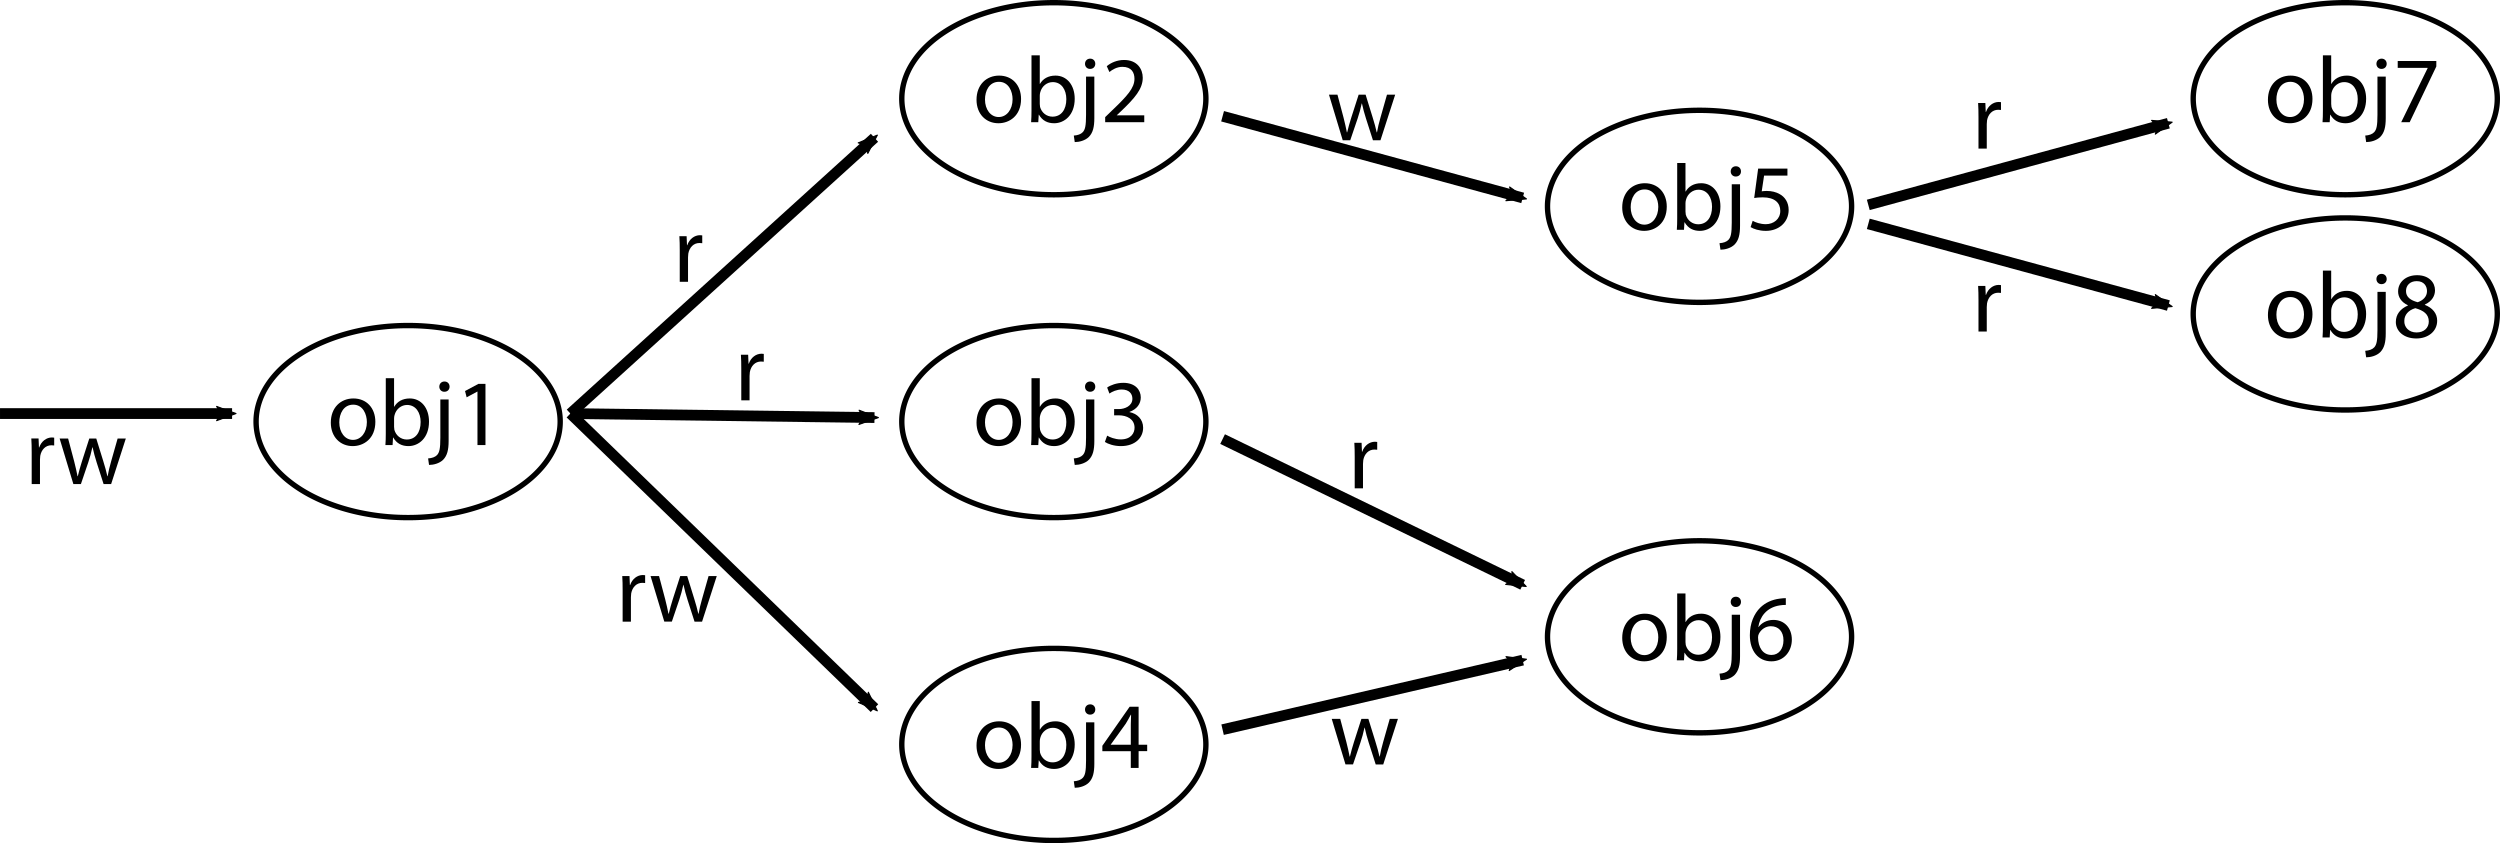 <?xml version="1.0" encoding="UTF-8" standalone="no"?>
<svg
   xmlns:dc="http://purl.org/dc/elements/1.1/"
   xmlns:cc="http://creativecommons.org/ns#"
   xmlns:rdf="http://www.w3.org/1999/02/22-rdf-syntax-ns#"
   xmlns:svg="http://www.w3.org/2000/svg"
   xmlns="http://www.w3.org/2000/svg"
   version="1.1"
   id="svg2"
   viewBox="0 0 464.604 156.693"
   height="44.222mm"
   width="131.122mm">
  <defs
     id="defs4">
    <marker
       orient="auto"
       refY="0"
       refX="0"
       id="marker5060"
       style="overflow:visible">
      <path
         id="path5062"
         style="fill:#000000;fill-opacity:1;fill-rule:evenodd;stroke:#000000;stroke-width:0.625;stroke-linejoin:round;stroke-opacity:1"
         d="M 8.719,4.034 -2.207,0.016 8.719,-4.002 c -1.745,2.372 -1.735,5.617 -6e-7,8.035 z"
         transform="scale(-0.6,-0.6)" />
    </marker>
    <marker
       style="overflow:visible"
       id="marker4928"
       refX="0"
       refY="0"
       orient="auto">
      <path
         transform="scale(-0.6,-0.6)"
         d="M 8.719,4.034 -2.207,0.016 8.719,-4.002 c -1.745,2.372 -1.735,5.617 -6e-7,8.035 z"
         style="fill:#000000;fill-opacity:1;fill-rule:evenodd;stroke:#000000;stroke-width:0.625;stroke-linejoin:round;stroke-opacity:1"
         id="path4930" />
    </marker>
    <marker
       orient="auto"
       refY="0"
       refX="0"
       id="marker6165"
       style="overflow:visible">
      <path
         id="path6167"
         style="fill:#000000;fill-opacity:1;fill-rule:evenodd;stroke:#000000;stroke-width:0.625;stroke-linejoin:round;stroke-opacity:1"
         d="M 8.719,4.034 -2.207,0.016 8.719,-4.002 c -1.745,2.372 -1.735,5.617 -6e-7,8.035 z"
         transform="scale(-0.6,-0.6)" />
    </marker>
    <marker
       style="overflow:visible"
       id="marker6009"
       refX="0"
       refY="0"
       orient="auto">
      <path
         transform="scale(-0.6,-0.6)"
         d="M 8.719,4.034 -2.207,0.016 8.719,-4.002 c -1.745,2.372 -1.735,5.617 -6e-7,8.035 z"
         style="fill:#000000;fill-opacity:1;fill-rule:evenodd;stroke:#000000;stroke-width:0.625;stroke-linejoin:round;stroke-opacity:1"
         id="path6011" />
    </marker>
    <marker
       orient="auto"
       refY="0"
       refX="0"
       id="marker5217"
       style="overflow:visible">
      <path
         id="path5219"
         style="fill:#000000;fill-opacity:1;fill-rule:evenodd;stroke:#000000;stroke-width:0.625;stroke-linejoin:round;stroke-opacity:1"
         d="M 8.719,4.034 -2.207,0.016 8.719,-4.002 c -1.745,2.372 -1.735,5.617 -6e-7,8.035 z"
         transform="scale(-0.6,-0.6)" />
    </marker>
    <marker
       orient="auto"
       refY="0"
       refX="0"
       id="marker5035"
       style="overflow:visible">
      <path
         id="path5037"
         style="fill:#000000;fill-opacity:1;fill-rule:evenodd;stroke:#000000;stroke-width:0.625;stroke-linejoin:round;stroke-opacity:1"
         d="M 8.719,4.034 -2.207,0.016 8.719,-4.002 c -1.745,2.372 -1.735,5.617 -6e-7,8.035 z"
         transform="scale(-0.6,-0.6)" />
    </marker>
    <marker
       style="overflow:visible"
       id="marker4981"
       refX="0"
       refY="0"
       orient="auto">
      <path
         transform="scale(-0.6,-0.6)"
         d="M 8.719,4.034 -2.207,0.016 8.719,-4.002 c -1.745,2.372 -1.735,5.617 -6e-7,8.035 z"
         style="fill:#000000;fill-opacity:1;fill-rule:evenodd;stroke:#000000;stroke-width:0.625;stroke-linejoin:round;stroke-opacity:1"
         id="path4983" />
    </marker>
    <marker
       orient="auto"
       refY="0"
       refX="0"
       id="marker4645"
       style="overflow:visible">
      <path
         id="path4647"
         style="fill:#000000;fill-opacity:1;fill-rule:evenodd;stroke:#000000;stroke-width:0.625;stroke-linejoin:round;stroke-opacity:1"
         d="M 8.719,4.034 -2.207,0.016 8.719,-4.002 c -1.745,2.372 -1.735,5.617 -6e-7,8.035 z"
         transform="scale(-0.6,-0.6)" />
    </marker>
    <marker
       style="overflow:visible"
       id="Arrow2Mend"
       refX="0"
       refY="0"
       orient="auto">
      <path
         transform="scale(-0.6,-0.6)"
         d="M 8.719,4.034 -2.207,0.016 8.719,-4.002 c -1.745,2.372 -1.735,5.617 -6e-7,8.035 z"
         style="fill:#000000;fill-opacity:1;fill-rule:evenodd;stroke:#000000;stroke-width:0.625;stroke-linejoin:round;stroke-opacity:1"
         id="path4238" />
    </marker>
    <marker
       style="overflow:visible"
       id="marker4553"
       refX="0"
       refY="0"
       orient="auto">
      <path
         transform="matrix(-0.8,0,0,-0.8,-10,0)"
         style="fill:#000000;fill-opacity:1;fill-rule:evenodd;stroke:#000000;stroke-width:1pt;stroke-opacity:1"
         d="M 0,0 5,-5 -12.5,0 5,5 0,0 Z"
         id="path4555" />
    </marker>
    <marker
       style="overflow:visible"
       id="marker4519"
       refX="0"
       refY="0"
       orient="auto">
      <path
         transform="matrix(-1.1,0,0,-1.1,-1.1,0)"
         d="M 8.719,4.034 -2.207,0.016 8.719,-4.002 c -1.745,2.372 -1.735,5.617 -6e-7,8.035 z"
         style="fill:#000000;fill-opacity:1;fill-rule:evenodd;stroke:#000000;stroke-width:0.625;stroke-linejoin:round;stroke-opacity:1"
         id="path4521" />
    </marker>
    <marker
       style="overflow:visible"
       id="Arrow2Lend"
       refX="0"
       refY="0"
       orient="auto">
      <path
         transform="matrix(-1.1,0,0,-1.1,-1.1,0)"
         d="M 8.719,4.034 -2.207,0.016 8.719,-4.002 c -1.745,2.372 -1.735,5.617 -6e-7,8.035 z"
         style="fill:#000000;fill-opacity:1;fill-rule:evenodd;stroke:#000000;stroke-width:0.625;stroke-linejoin:round;stroke-opacity:1"
         id="path4232" />
    </marker>
    <marker
       style="overflow:visible"
       id="Arrow1Lend"
       refX="0"
       refY="0"
       orient="auto">
      <path
         transform="matrix(-0.8,0,0,-0.8,-10,0)"
         style="fill:#000000;fill-opacity:1;fill-rule:evenodd;stroke:#000000;stroke-width:1pt;stroke-opacity:1"
         d="M 0,0 5,-5 -12.5,0 5,5 0,0 Z"
         id="path4214" />
    </marker>
  </defs>
  <g
     transform="translate(-26.026,-367.981)"
     id="layer1">
    <g
       id="g5174">
      <path
         id="path4136"
         d="m 130.13,446.328 a 28.257,17.846 0 0 1 -28.257,17.846 28.257,17.846 0 0 1 -28.257,-17.846 28.257,17.846 0 0 1 28.257,-17.846 28.257,17.846 0 0 1 28.257,17.846 z"
         style="opacity:1;fill:none;fill-opacity:1;fill-rule:nonzero;stroke:#000000;stroke-width:1;stroke-linecap:round;stroke-miterlimit:4;stroke-dasharray:none;stroke-dashoffset:0;stroke-opacity:1" />
      <g
         id="text4138"
         style="font-style:normal;font-variant:normal;font-weight:normal;font-stretch:normal;font-size:17.5px;line-height:125%;font-family:'Myriad Pro';-inkscape-font-specification:'Myriad Pro, Normal';text-align:center;letter-spacing:0px;word-spacing:0px;writing-mode:lr-tb;text-anchor:middle;fill:#000000;fill-opacity:1;stroke:none;stroke-width:1px;stroke-linecap:butt;stroke-linejoin:miter;stroke-opacity:1">
        <path
           id="path5229"
           d="m 91.58,450.886 c 2.013,0 4.2,-1.365 4.2,-4.515 0,-2.572 -1.645,-4.34 -4.077,-4.34 -2.328,0 -4.2,1.663 -4.2,4.497 0,2.678 1.785,4.357 4.06,4.357 l 0.018,0 z m 0.035,-1.155 c -1.488,0 -2.538,-1.4 -2.538,-3.255 0,-1.61 0.787,-3.29 2.59,-3.29 1.82,0 2.538,1.802 2.538,3.237 0,1.925 -1.103,3.308 -2.572,3.308 l -0.018,0 z" />
        <path
           id="path5231"
           d="m 97.72,448.506 c 0,0.752 -0.018,1.61 -0.07,2.188 l 1.33,0 0.087,-1.4 0.035,0 c 0.647,1.12 1.61,1.593 2.835,1.593 1.89,0 3.815,-1.505 3.815,-4.55 0,-2.555 -1.47,-4.305 -3.57,-4.305 -1.365,0 -2.345,0.595 -2.888,1.54 l -0.035,0 0,-5.303 -1.54,0 0,10.238 z m 1.54,-2.73 c 0,-0.245 0.035,-0.455 0.087,-0.647 0.297,-1.155 1.278,-1.89 2.328,-1.89 1.645,0 2.52,1.452 2.52,3.167 0,1.942 -0.945,3.255 -2.572,3.255 -1.103,0 -2.013,-0.735 -2.31,-1.802 -0.035,-0.175 -0.052,-0.367 -0.052,-0.56 l 0,-1.522 z" />
        <path
           id="path5233"
           d="m 105.758,454.386 c 0.823,0 1.942,-0.28 2.625,-0.963 0.752,-0.77 1.015,-1.837 1.015,-3.482 l 0,-7.718 -1.54,0 0,7.122 c 0,2.03 -0.175,2.712 -0.595,3.185 -0.367,0.403 -0.963,0.595 -1.68,0.647 l 0.175,1.208 z m 2.853,-13.598 c 0.613,0 0.963,-0.438 0.963,-0.945 0,-0.542 -0.367,-0.963 -0.945,-0.963 -0.578,0 -0.963,0.42 -0.963,0.963 0,0.507 0.367,0.945 0.927,0.945 l 0.018,0 z" />
        <path
           id="path5235"
           d="m 114.757,450.694 1.488,0 0,-11.375 -1.312,0 -2.485,1.33 0.297,1.173 1.978,-1.067 0.035,0 0,9.94 z" />
      </g>
      <path
         id="ellipse4149"
         d="m 250.13,506.328 a 28.257,17.846 0 0 1 -28.257,17.846 28.257,17.846 0 0 1 -28.257,-17.846 28.257,17.846 0 0 1 28.257,-17.846 28.257,17.846 0 0 1 28.257,17.846 z"
         style="opacity:1;fill:none;fill-opacity:1;fill-rule:nonzero;stroke:#000000;stroke-width:1;stroke-linecap:round;stroke-miterlimit:4;stroke-dasharray:none;stroke-dashoffset:0;stroke-opacity:1" />
      <g
         id="text4151"
         style="font-style:normal;font-variant:normal;font-weight:normal;font-stretch:normal;font-size:17.5px;line-height:125%;font-family:'Myriad Pro';-inkscape-font-specification:'Myriad Pro, Normal';text-align:center;letter-spacing:0px;word-spacing:0px;writing-mode:lr-tb;text-anchor:middle;fill:#000000;fill-opacity:1;stroke:none;stroke-width:1px;stroke-linecap:butt;stroke-linejoin:miter;stroke-opacity:1">
        <path
           id="path5239"
           d="m 211.58,510.886 c 2.013,0 4.2,-1.365 4.2,-4.515 0,-2.572 -1.645,-4.34 -4.077,-4.34 -2.328,0 -4.2,1.663 -4.2,4.497 0,2.678 1.785,4.357 4.06,4.357 l 0.018,0 z m 0.035,-1.155 c -1.488,0 -2.538,-1.4 -2.538,-3.255 0,-1.61 0.787,-3.29 2.59,-3.29 1.82,0 2.538,1.802 2.538,3.237 0,1.925 -1.103,3.308 -2.572,3.308 l -0.018,0 z" />
        <path
           id="path5241"
           d="m 217.72,508.506 c 0,0.752 -0.018,1.61 -0.07,2.188 l 1.33,0 0.087,-1.4 0.035,0 c 0.647,1.12 1.61,1.593 2.835,1.593 1.89,0 3.815,-1.505 3.815,-4.55 0,-2.555 -1.47,-4.305 -3.57,-4.305 -1.365,0 -2.345,0.595 -2.888,1.54 l -0.035,0 0,-5.303 -1.54,0 0,10.238 z m 1.54,-2.73 c 0,-0.245 0.035,-0.455 0.087,-0.647 0.297,-1.155 1.278,-1.89 2.328,-1.89 1.645,0 2.52,1.452 2.52,3.167 0,1.942 -0.945,3.255 -2.572,3.255 -1.103,0 -2.013,-0.735 -2.31,-1.802 -0.035,-0.175 -0.052,-0.367 -0.052,-0.56 l 0,-1.522 z" />
        <path
           id="path5243"
           d="m 225.758,514.386 c 0.823,0 1.942,-0.28 2.625,-0.963 0.752,-0.77 1.015,-1.837 1.015,-3.482 l 0,-7.718 -1.54,0 0,7.122 c 0,2.03 -0.175,2.712 -0.595,3.185 -0.367,0.403 -0.963,0.595 -1.68,0.647 l 0.175,1.208 z m 2.853,-13.598 c 0.613,0 0.963,-0.438 0.963,-0.945 0,-0.542 -0.367,-0.963 -0.945,-0.963 -0.578,0 -0.963,0.42 -0.963,0.963 0,0.507 0.367,0.945 0.927,0.945 l 0.018,0 z" />
        <path
           id="path5245"
           d="m 237.627,510.694 0,-3.115 1.593,0 0,-1.19 -1.593,0 0,-7.07 -1.663,0 -5.075,7.263 0,0.998 5.285,0 0,3.115 1.452,0 z m -5.18,-4.305 0,-0.035 2.783,-3.868 c 0.315,-0.525 0.595,-1.015 0.945,-1.68 l 0.052,0 c -0.035,0.595 -0.052,1.19 -0.052,1.785 l 0,3.797 -3.728,0 z" />
      </g>
      <path
         id="ellipse4157"
         d="m 250.13,446.328 a 28.257,17.846 0 0 1 -28.257,17.846 28.257,17.846 0 0 1 -28.257,-17.846 28.257,17.846 0 0 1 28.257,-17.846 28.257,17.846 0 0 1 28.257,17.846 z"
         style="opacity:1;fill:none;fill-opacity:1;fill-rule:nonzero;stroke:#000000;stroke-width:1;stroke-linecap:round;stroke-miterlimit:4;stroke-dasharray:none;stroke-dashoffset:0;stroke-opacity:1" />
      <g
         id="text4159"
         style="font-style:normal;font-variant:normal;font-weight:normal;font-stretch:normal;font-size:17.5px;line-height:125%;font-family:'Myriad Pro';-inkscape-font-specification:'Myriad Pro, Normal';text-align:center;letter-spacing:0px;word-spacing:0px;writing-mode:lr-tb;text-anchor:middle;fill:#000000;fill-opacity:1;stroke:none;stroke-width:1px;stroke-linecap:butt;stroke-linejoin:miter;stroke-opacity:1">
        <path
           id="path5249"
           d="m 211.58,450.886 c 2.013,0 4.2,-1.365 4.2,-4.515 0,-2.572 -1.645,-4.34 -4.077,-4.34 -2.328,0 -4.2,1.663 -4.2,4.497 0,2.678 1.785,4.357 4.06,4.357 l 0.018,0 z m 0.035,-1.155 c -1.488,0 -2.538,-1.4 -2.538,-3.255 0,-1.61 0.787,-3.29 2.59,-3.29 1.82,0 2.538,1.802 2.538,3.237 0,1.925 -1.103,3.308 -2.572,3.308 l -0.018,0 z" />
        <path
           id="path5251"
           d="m 217.72,448.506 c 0,0.752 -0.018,1.61 -0.07,2.188 l 1.33,0 0.087,-1.4 0.035,0 c 0.647,1.12 1.61,1.593 2.835,1.593 1.89,0 3.815,-1.505 3.815,-4.55 0,-2.555 -1.47,-4.305 -3.57,-4.305 -1.365,0 -2.345,0.595 -2.888,1.54 l -0.035,0 0,-5.303 -1.54,0 0,10.238 z m 1.54,-2.73 c 0,-0.245 0.035,-0.455 0.087,-0.647 0.297,-1.155 1.278,-1.89 2.328,-1.89 1.645,0 2.52,1.452 2.52,3.167 0,1.942 -0.945,3.255 -2.572,3.255 -1.103,0 -2.013,-0.735 -2.31,-1.802 -0.035,-0.175 -0.052,-0.367 -0.052,-0.56 l 0,-1.522 z" />
        <path
           id="path5253"
           d="m 225.758,454.386 c 0.823,0 1.942,-0.28 2.625,-0.963 0.752,-0.77 1.015,-1.837 1.015,-3.482 l 0,-7.718 -1.54,0 0,7.122 c 0,2.03 -0.175,2.712 -0.595,3.185 -0.367,0.403 -0.963,0.595 -1.68,0.647 l 0.175,1.208 z m 2.853,-13.598 c 0.613,0 0.963,-0.438 0.963,-0.945 0,-0.542 -0.367,-0.963 -0.945,-0.963 -0.578,0 -0.963,0.42 -0.963,0.963 0,0.507 0.367,0.945 0.927,0.945 l 0.018,0 z" />
        <path
           id="path5255"
           d="m 231.362,450.116 c 0.56,0.367 1.68,0.77 2.958,0.77 2.712,0 4.147,-1.593 4.147,-3.413 0,-1.593 -1.137,-2.643 -2.538,-2.905 l 0,-0.035 c 1.383,-0.507 2.1,-1.505 2.1,-2.695 0,-1.383 -1.015,-2.712 -3.255,-2.712 -1.225,0 -2.38,0.438 -2.993,0.875 l 0.42,1.12 c 0.49,-0.35 1.365,-0.752 2.275,-0.752 1.417,0 1.995,0.805 1.995,1.715 0,1.347 -1.417,1.925 -2.538,1.925 l -0.858,0 0,1.155 0.858,0 c 1.488,0 2.922,0.682 2.94,2.275 0.018,0.963 -0.613,2.205 -2.572,2.205 -1.085,0 -2.083,-0.438 -2.52,-0.7 l -0.42,1.173 z" />
      </g>
      <path
         id="ellipse4165"
         d="m 250.13,386.328 a 28.257,17.846 0 0 1 -28.257,17.846 28.257,17.846 0 0 1 -28.257,-17.846 28.257,17.846 0 0 1 28.257,-17.846 28.257,17.846 0 0 1 28.257,17.846 z"
         style="opacity:1;fill:none;fill-opacity:1;fill-rule:nonzero;stroke:#000000;stroke-width:1;stroke-linecap:round;stroke-miterlimit:4;stroke-dasharray:none;stroke-dashoffset:0;stroke-opacity:1" />
      <g
         id="text4167"
         style="font-style:normal;font-variant:normal;font-weight:normal;font-stretch:normal;font-size:17.5px;line-height:125%;font-family:'Myriad Pro';-inkscape-font-specification:'Myriad Pro, Normal';text-align:center;letter-spacing:0px;word-spacing:0px;writing-mode:lr-tb;text-anchor:middle;fill:#000000;fill-opacity:1;stroke:none;stroke-width:1px;stroke-linecap:butt;stroke-linejoin:miter;stroke-opacity:1">
        <path
           id="path5259"
           d="m 211.58,390.886 c 2.013,0 4.2,-1.365 4.2,-4.515 0,-2.572 -1.645,-4.34 -4.077,-4.34 -2.328,0 -4.2,1.663 -4.2,4.497 0,2.678 1.785,4.357 4.06,4.357 l 0.018,0 z m 0.035,-1.155 c -1.488,0 -2.538,-1.4 -2.538,-3.255 0,-1.61 0.787,-3.29 2.59,-3.29 1.82,0 2.538,1.802 2.538,3.237 0,1.925 -1.103,3.308 -2.572,3.308 l -0.018,0 z" />
        <path
           id="path5261"
           d="m 217.72,388.506 c 0,0.752 -0.018,1.61 -0.07,2.188 l 1.33,0 0.087,-1.4 0.035,0 c 0.647,1.12 1.61,1.593 2.835,1.593 1.89,0 3.815,-1.505 3.815,-4.55 0,-2.555 -1.47,-4.305 -3.57,-4.305 -1.365,0 -2.345,0.595 -2.888,1.54 l -0.035,0 0,-5.303 -1.54,0 0,10.238 z m 1.54,-2.73 c 0,-0.245 0.035,-0.455 0.087,-0.647 0.297,-1.155 1.278,-1.89 2.328,-1.89 1.645,0 2.52,1.452 2.52,3.167 0,1.942 -0.945,3.255 -2.572,3.255 -1.103,0 -2.013,-0.735 -2.31,-1.802 -0.035,-0.175 -0.052,-0.367 -0.052,-0.56 l 0,-1.522 z" />
        <path
           id="path5263"
           d="m 225.758,394.386 c 0.823,0 1.942,-0.28 2.625,-0.963 0.752,-0.77 1.015,-1.837 1.015,-3.482 l 0,-7.718 -1.54,0 0,7.122 c 0,2.03 -0.175,2.712 -0.595,3.185 -0.367,0.403 -0.963,0.595 -1.68,0.647 l 0.175,1.208 z m 2.853,-13.598 c 0.613,0 0.963,-0.438 0.963,-0.945 0,-0.542 -0.367,-0.963 -0.945,-0.963 -0.578,0 -0.963,0.42 -0.963,0.963 0,0.507 0.367,0.945 0.927,0.945 l 0.018,0 z" />
        <path
           id="path5265"
           d="m 238.677,390.694 0,-1.278 -5.093,0 0,-0.035 0.892,-0.84 c 2.397,-2.31 3.92,-4.008 3.92,-6.107 0,-1.627 -1.032,-3.308 -3.465,-3.308 -1.312,0 -2.45,0.507 -3.22,1.155 l 0.49,1.085 c 0.525,-0.438 1.383,-0.963 2.415,-0.963 1.698,0 2.24,1.067 2.24,2.223 0,1.715 -1.33,3.185 -4.235,5.95 l -1.208,1.173 0,0.945 7.263,0 z" />
      </g>
      <path
         id="ellipse4173"
         d="m 370.13,406.328 a 28.257,17.846 0 0 1 -28.257,17.846 28.257,17.846 0 0 1 -28.257,-17.846 28.257,17.846 0 0 1 28.257,-17.846 28.257,17.846 0 0 1 28.257,17.846 z"
         style="opacity:1;fill:none;fill-opacity:1;fill-rule:nonzero;stroke:#000000;stroke-width:1;stroke-linecap:round;stroke-miterlimit:4;stroke-dasharray:none;stroke-dashoffset:0;stroke-opacity:1" />
      <g
         id="text4175"
         style="font-style:normal;font-variant:normal;font-weight:normal;font-stretch:normal;font-size:17.5px;line-height:125%;font-family:'Myriad Pro';-inkscape-font-specification:'Myriad Pro, Normal';text-align:center;letter-spacing:0px;word-spacing:0px;writing-mode:lr-tb;text-anchor:middle;fill:#000000;fill-opacity:1;stroke:none;stroke-width:1px;stroke-linecap:butt;stroke-linejoin:miter;stroke-opacity:1">
        <path
           id="path5269"
           d="m 331.58,410.886 c 2.013,0 4.2,-1.365 4.2,-4.515 0,-2.572 -1.645,-4.34 -4.077,-4.34 -2.328,0 -4.2,1.663 -4.2,4.497 0,2.678 1.785,4.357 4.06,4.357 l 0.018,0 z m 0.035,-1.155 c -1.488,0 -2.538,-1.4 -2.538,-3.255 0,-1.61 0.787,-3.29 2.59,-3.29 1.82,0 2.538,1.802 2.538,3.237 0,1.925 -1.103,3.308 -2.572,3.308 l -0.018,0 z" />
        <path
           id="path5271"
           d="m 337.72,408.506 c 0,0.752 -0.018,1.61 -0.07,2.188 l 1.33,0 0.087,-1.4 0.035,0 c 0.647,1.12 1.61,1.593 2.835,1.593 1.89,0 3.815,-1.505 3.815,-4.55 0,-2.555 -1.47,-4.305 -3.57,-4.305 -1.365,0 -2.345,0.595 -2.888,1.54 l -0.035,0 0,-5.303 -1.54,0 0,10.238 z m 1.54,-2.73 c 0,-0.245 0.035,-0.455 0.087,-0.647 0.297,-1.155 1.278,-1.89 2.328,-1.89 1.645,0 2.52,1.452 2.52,3.167 0,1.942 -0.945,3.255 -2.572,3.255 -1.103,0 -2.013,-0.735 -2.31,-1.802 -0.035,-0.175 -0.052,-0.367 -0.052,-0.56 l 0,-1.522 z" />
        <path
           id="path5273"
           d="m 345.758,414.386 c 0.823,0 1.942,-0.28 2.625,-0.963 0.752,-0.77 1.015,-1.837 1.015,-3.482 l 0,-7.718 -1.54,0 0,7.122 c 0,2.03 -0.175,2.712 -0.595,3.185 -0.367,0.403 -0.963,0.595 -1.68,0.647 l 0.175,1.208 z m 2.853,-13.598 c 0.613,0 0.963,-0.438 0.963,-0.945 0,-0.542 -0.367,-0.963 -0.945,-0.963 -0.578,0 -0.963,0.42 -0.963,0.963 0,0.507 0.367,0.945 0.927,0.945 l 0.018,0 z" />
        <path
           id="path5275"
           d="m 358.204,399.319 -5.442,0 -0.735,5.46 c 0.42,-0.07 0.927,-0.122 1.593,-0.122 2.257,0 3.255,1.05 3.255,2.502 0.018,1.54 -1.242,2.485 -2.678,2.485 -1.05,0 -1.978,-0.35 -2.45,-0.63 l -0.385,1.173 c 0.56,0.35 1.593,0.7 2.835,0.7 2.467,0 4.235,-1.663 4.235,-3.885 0,-1.435 -0.735,-2.433 -1.627,-2.922 -0.7,-0.42 -1.558,-0.613 -2.45,-0.613 -0.42,0 -0.665,0.035 -0.927,0.07 l 0.438,-2.922 4.34,0 0,-1.295 z" />
      </g>
      <path
         id="ellipse4181"
         d="m 370.13,486.328 a 28.257,17.846 0 0 1 -28.257,17.846 28.257,17.846 0 0 1 -28.257,-17.846 28.257,17.846 0 0 1 28.257,-17.846 28.257,17.846 0 0 1 28.257,17.846 z"
         style="opacity:1;fill:none;fill-opacity:1;fill-rule:nonzero;stroke:#000000;stroke-width:1;stroke-linecap:round;stroke-miterlimit:4;stroke-dasharray:none;stroke-dashoffset:0;stroke-opacity:1" />
      <g
         id="text4183"
         style="font-style:normal;font-variant:normal;font-weight:normal;font-stretch:normal;font-size:17.5px;line-height:125%;font-family:'Myriad Pro';-inkscape-font-specification:'Myriad Pro, Normal';text-align:center;letter-spacing:0px;word-spacing:0px;writing-mode:lr-tb;text-anchor:middle;fill:#000000;fill-opacity:1;stroke:none;stroke-width:1px;stroke-linecap:butt;stroke-linejoin:miter;stroke-opacity:1">
        <path
           id="path5279"
           d="m 331.58,490.886 c 2.013,0 4.2,-1.365 4.2,-4.515 0,-2.572 -1.645,-4.34 -4.077,-4.34 -2.328,0 -4.2,1.663 -4.2,4.497 0,2.678 1.785,4.357 4.06,4.357 l 0.018,0 z m 0.035,-1.155 c -1.488,0 -2.538,-1.4 -2.538,-3.255 0,-1.61 0.787,-3.29 2.59,-3.29 1.82,0 2.538,1.802 2.538,3.237 0,1.925 -1.103,3.308 -2.572,3.308 l -0.018,0 z" />
        <path
           id="path5281"
           d="m 337.72,488.506 c 0,0.752 -0.018,1.61 -0.07,2.188 l 1.33,0 0.087,-1.4 0.035,0 c 0.647,1.12 1.61,1.593 2.835,1.593 1.89,0 3.815,-1.505 3.815,-4.55 0,-2.555 -1.47,-4.305 -3.57,-4.305 -1.365,0 -2.345,0.595 -2.888,1.54 l -0.035,0 0,-5.303 -1.54,0 0,10.238 z m 1.54,-2.73 c 0,-0.245 0.035,-0.455 0.087,-0.647 0.297,-1.155 1.278,-1.89 2.328,-1.89 1.645,0 2.52,1.452 2.52,3.167 0,1.942 -0.945,3.255 -2.572,3.255 -1.103,0 -2.013,-0.735 -2.31,-1.802 -0.035,-0.175 -0.052,-0.367 -0.052,-0.56 l 0,-1.522 z" />
        <path
           id="path5283"
           d="m 345.758,494.386 c 0.823,0 1.942,-0.28 2.625,-0.963 0.752,-0.77 1.015,-1.837 1.015,-3.482 l 0,-7.718 -1.54,0 0,7.122 c 0,2.03 -0.175,2.712 -0.595,3.185 -0.367,0.403 -0.963,0.595 -1.68,0.647 l 0.175,1.208 z m 2.853,-13.598 c 0.613,0 0.963,-0.438 0.963,-0.945 0,-0.542 -0.367,-0.963 -0.945,-0.963 -0.578,0 -0.963,0.42 -0.963,0.963 0,0.507 0.367,0.945 0.927,0.945 l 0.018,0 z" />
        <path
           id="path5285"
           d="m 357.907,479.144 c -0.28,0 -0.665,0.018 -1.12,0.087 -1.435,0.175 -2.695,0.752 -3.64,1.68 -1.137,1.12 -1.925,2.888 -1.925,5.128 0,2.958 1.593,4.848 4.008,4.848 2.38,0 3.797,-1.925 3.797,-4.025 0,-2.205 -1.417,-3.675 -3.43,-3.675 -1.26,0 -2.223,0.595 -2.765,1.33 l -0.035,0 c 0.263,-1.89 1.522,-3.64 3.955,-4.025 0.438,-0.07 0.84,-0.105 1.155,-0.087 l 0,-1.26 z m -2.66,10.553 c -1.61,0 -2.485,-1.4 -2.502,-3.272 0,-0.28 0.07,-0.49 0.158,-0.665 0.42,-0.84 1.295,-1.4 2.223,-1.4 1.417,0 2.345,0.98 2.345,2.607 0,1.627 -0.892,2.73 -2.205,2.73 l -0.018,0 z" />
      </g>
      <path
         style="fill:none;fill-rule:evenodd;stroke:#000000;stroke-width:2;stroke-linecap:butt;stroke-linejoin:miter;stroke-miterlimit:4;stroke-dasharray:none;stroke-opacity:1;marker-end:url(#Arrow2Mend)"
         d="m 26.026,444.84 43.129,0"
         id="path4205" />
      <path
         id="path4643"
         d="m 132.026,444.84 56.514,0.744"
         style="fill:none;fill-rule:evenodd;stroke:#000000;stroke-width:2;stroke-linecap:butt;stroke-linejoin:miter;stroke-miterlimit:4;stroke-dasharray:none;stroke-opacity:1;marker-end:url(#marker4645)" />
      <path
         style="fill:none;fill-rule:evenodd;stroke:#000000;stroke-width:2;stroke-linecap:butt;stroke-linejoin:miter;stroke-miterlimit:4;stroke-dasharray:none;stroke-opacity:1;marker-end:url(#marker4981)"
         d="m 132.026,444.84 56.514,54.744"
         id="path4979" />
      <path
         id="path5033"
         d="M 132.026,444.84 188.54,393.584"
         style="fill:none;fill-rule:evenodd;stroke:#000000;stroke-width:2;stroke-linecap:butt;stroke-linejoin:miter;stroke-miterlimit:4;stroke-dasharray:none;stroke-opacity:1;marker-end:url(#marker5035)" />
      <path
         id="path5215"
         d="M 253.233,503.585 309.003,490.661"
         style="fill:none;fill-rule:evenodd;stroke:#000000;stroke-width:2;stroke-linecap:butt;stroke-linejoin:miter;stroke-miterlimit:4;stroke-dasharray:none;stroke-opacity:1;marker-end:url(#marker5217)" />
      <path
         style="fill:none;fill-rule:evenodd;stroke:#000000;stroke-width:2;stroke-linecap:butt;stroke-linejoin:miter;stroke-miterlimit:4;stroke-dasharray:none;stroke-opacity:1;marker-end:url(#marker6009)"
         d="M 253.233,449.585 309.003,476.661"
         id="path6007" />
      <path
         id="path6163"
         d="M 253.233,389.585 309.003,404.763"
         style="fill:none;fill-rule:evenodd;stroke:#000000;stroke-width:2;stroke-linecap:butt;stroke-linejoin:miter;stroke-miterlimit:4;stroke-dasharray:none;stroke-opacity:1;marker-end:url(#marker6165)" />
      <g
         id="text6973"
         style="font-style:normal;font-variant:normal;font-weight:normal;font-stretch:normal;font-size:17.5px;line-height:125%;font-family:'Myriad Pro';-inkscape-font-specification:'Myriad Pro, Normal';text-align:center;letter-spacing:0px;word-spacing:0px;writing-mode:lr-tb;text-anchor:middle;fill:#000000;fill-opacity:1;stroke:none;stroke-width:1px;stroke-linecap:butt;stroke-linejoin:miter;stroke-opacity:1">
        <path
           id="path5288"
           d="m 31.913,457.943 1.54,0 0,-4.532 c 0,-0.245 0.018,-0.49 0.052,-0.718 0.21,-1.137 0.98,-1.96 2.065,-1.96 0.21,0 0.367,0.018 0.525,0.035 l 0,-1.452 c -0.14,-0.018 -0.263,-0.035 -0.42,-0.035 -1.032,0 -1.978,0.718 -2.362,1.855 l -0.052,0 -0.07,-1.663 -1.347,0 c 0.052,0.787 0.07,1.645 0.07,2.643 l 0,5.827 z" />
        <path
           id="path5290"
           d="m 37.103,449.473 2.555,8.47 1.4,0 1.365,-4.025 c 0.297,-0.91 0.56,-1.802 0.77,-2.817 l 0.035,0 c 0.21,0.998 0.455,1.837 0.752,2.8 l 1.295,4.043 1.4,0 2.73,-8.47 -1.522,0 -1.208,4.253 c -0.28,0.998 -0.507,1.89 -0.647,2.748 l -0.052,0 c -0.193,-0.858 -0.438,-1.768 -0.752,-2.765 l -1.312,-4.235 -1.295,0 -1.383,4.305 c -0.28,0.927 -0.56,1.837 -0.752,2.695 l -0.052,0 c -0.158,-0.875 -0.385,-1.768 -0.613,-2.712 l -1.137,-4.287 -1.575,0 z" />
      </g>
      <g
         id="text6977"
         style="font-style:normal;font-variant:normal;font-weight:normal;font-stretch:normal;font-size:17.5px;line-height:125%;font-family:'Myriad Pro';-inkscape-font-specification:'Myriad Pro, Normal';text-align:center;letter-spacing:0px;word-spacing:0px;writing-mode:lr-tb;text-anchor:middle;fill:#000000;fill-opacity:1;stroke:none;stroke-width:1px;stroke-linecap:butt;stroke-linejoin:miter;stroke-opacity:1">
        <path
           id="path5293"
           d="m 152.349,420.353 1.54,0 0,-4.532 c 0,-0.245 0.018,-0.49 0.052,-0.718 0.21,-1.137 0.98,-1.96 2.065,-1.96 0.21,0 0.367,0.018 0.525,0.035 l 0,-1.452 c -0.14,-0.018 -0.263,-0.035 -0.42,-0.035 -1.032,0 -1.978,0.718 -2.362,1.855 l -0.052,0 -0.07,-1.663 -1.347,0 c 0.052,0.787 0.07,1.645 0.07,2.643 l 0,5.827 z" />
      </g>
      <g
         id="text6981"
         style="font-style:normal;font-variant:normal;font-weight:normal;font-stretch:normal;font-size:17.5px;line-height:125%;font-family:'Myriad Pro';-inkscape-font-specification:'Myriad Pro, Normal';text-align:center;letter-spacing:0px;word-spacing:0px;writing-mode:lr-tb;text-anchor:middle;fill:#000000;fill-opacity:1;stroke:none;stroke-width:1px;stroke-linecap:butt;stroke-linejoin:miter;stroke-opacity:1">
        <path
           id="path5296"
           d="m 273.004,385.575 2.555,8.47 1.4,0 1.365,-4.025 c 0.297,-0.91 0.56,-1.802 0.77,-2.817 l 0.035,0 c 0.21,0.998 0.455,1.837 0.752,2.8 l 1.295,4.043 1.4,0 2.73,-8.47 -1.522,0 -1.208,4.253 c -0.28,0.998 -0.507,1.89 -0.647,2.748 l -0.052,0 c -0.193,-0.858 -0.438,-1.768 -0.752,-2.765 l -1.312,-4.235 -1.295,0 -1.383,4.305 c -0.28,0.927 -0.56,1.837 -0.752,2.695 l -0.052,0 c -0.158,-0.875 -0.385,-1.768 -0.613,-2.712 l -1.137,-4.287 -1.575,0 z" />
      </g>
      <g
         id="text6985"
         style="font-style:normal;font-variant:normal;font-weight:normal;font-stretch:normal;font-size:17.5px;line-height:125%;font-family:'Myriad Pro';-inkscape-font-specification:'Myriad Pro, Normal';text-align:center;letter-spacing:0px;word-spacing:0px;writing-mode:lr-tb;text-anchor:middle;fill:#000000;fill-opacity:1;stroke:none;stroke-width:1px;stroke-linecap:butt;stroke-linejoin:miter;stroke-opacity:1">
        <path
           id="path5299"
           d="m 163.785,442.379 1.54,0 0,-4.532 c 0,-0.245 0.018,-0.49 0.052,-0.718 0.21,-1.137 0.98,-1.96 2.065,-1.96 0.21,0 0.367,0.018 0.525,0.035 l 0,-1.452 c -0.14,-0.018 -0.263,-0.035 -0.42,-0.035 -1.032,0 -1.978,0.718 -2.362,1.855 l -0.052,0 -0.07,-1.663 -1.347,0 c 0.052,0.787 0.07,1.645 0.07,2.643 l 0,5.827 z" />
      </g>
      <g
         id="text6989"
         style="font-style:normal;font-variant:normal;font-weight:normal;font-stretch:normal;font-size:17.5px;line-height:125%;font-family:'Myriad Pro';-inkscape-font-specification:'Myriad Pro, Normal';text-align:center;letter-spacing:0px;word-spacing:0px;writing-mode:lr-tb;text-anchor:middle;fill:#000000;fill-opacity:1;stroke:none;stroke-width:1px;stroke-linecap:butt;stroke-linejoin:miter;stroke-opacity:1">
        <path
           id="path5302"
           d="m 141.735,483.508 1.54,0 0,-4.532 c 0,-0.245 0.018,-0.49 0.052,-0.718 0.21,-1.137 0.98,-1.96 2.065,-1.96 0.21,0 0.367,0.018 0.525,0.035 l 0,-1.452 c -0.14,-0.018 -0.263,-0.035 -0.42,-0.035 -1.032,0 -1.978,0.718 -2.362,1.855 l -0.052,0 -0.07,-1.663 -1.347,0 c 0.052,0.787 0.07,1.645 0.07,2.643 l 0,5.827 z" />
        <path
           id="path5304"
           d="m 146.925,475.038 2.555,8.47 1.4,0 1.365,-4.025 c 0.297,-0.91 0.56,-1.802 0.77,-2.817 l 0.035,0 c 0.21,0.998 0.455,1.837 0.752,2.8 l 1.295,4.043 1.4,0 2.73,-8.47 -1.522,0 -1.208,4.253 c -0.28,0.998 -0.507,1.89 -0.647,2.748 l -0.052,0 c -0.193,-0.858 -0.438,-1.768 -0.752,-2.765 l -1.312,-4.235 -1.295,0 -1.383,4.305 c -0.28,0.927 -0.56,1.837 -0.752,2.695 l -0.052,0 c -0.158,-0.875 -0.385,-1.768 -0.613,-2.712 l -1.137,-4.287 -1.575,0 z" />
      </g>
      <g
         id="text6993"
         style="font-style:normal;font-variant:normal;font-weight:normal;font-stretch:normal;font-size:17.5px;line-height:125%;font-family:'Myriad Pro';-inkscape-font-specification:'Myriad Pro, Normal';text-align:center;letter-spacing:0px;word-spacing:0px;writing-mode:lr-tb;text-anchor:middle;fill:#000000;fill-opacity:1;stroke:none;stroke-width:1px;stroke-linecap:butt;stroke-linejoin:miter;stroke-opacity:1">
        <path
           id="path5307"
           d="m 277.787,458.738 1.54,0 0,-4.532 c 0,-0.245 0.018,-0.49 0.052,-0.718 0.21,-1.137 0.98,-1.96 2.065,-1.96 0.21,0 0.367,0.018 0.525,0.035 l 0,-1.452 c -0.14,-0.018 -0.263,-0.035 -0.42,-0.035 -1.032,0 -1.978,0.718 -2.362,1.855 l -0.052,0 -0.07,-1.663 -1.347,0 c 0.052,0.787 0.07,1.645 0.07,2.643 l 0,5.827 z" />
      </g>
      <g
         id="text6997"
         style="font-style:normal;font-variant:normal;font-weight:normal;font-stretch:normal;font-size:17.5px;line-height:125%;font-family:'Myriad Pro';-inkscape-font-specification:'Myriad Pro, Normal';text-align:center;letter-spacing:0px;word-spacing:0px;writing-mode:lr-tb;text-anchor:middle;fill:#000000;fill-opacity:1;stroke:none;stroke-width:1px;stroke-linecap:butt;stroke-linejoin:miter;stroke-opacity:1">
        <path
           id="path5310"
           d="m 273.517,501.576 2.555,8.47 1.4,0 1.365,-4.025 c 0.297,-0.91 0.56,-1.802 0.77,-2.817 l 0.035,0 c 0.21,0.998 0.455,1.837 0.752,2.8 l 1.295,4.043 1.4,0 2.73,-8.47 -1.522,0 -1.208,4.253 c -0.28,0.998 -0.507,1.89 -0.647,2.748 l -0.052,0 c -0.193,-0.858 -0.438,-1.768 -0.752,-2.765 l -1.312,-4.235 -1.295,0 -1.383,4.305 c -0.28,0.927 -0.56,1.837 -0.752,2.695 l -0.052,0 c -0.158,-0.875 -0.385,-1.768 -0.613,-2.712 l -1.137,-4.287 -1.575,0 z" />
      </g>
      <path
         id="ellipse4908"
         d="m 490.13,426.328 a 28.257,17.846 0 0 1 -28.257,17.846 28.257,17.846 0 0 1 -28.257,-17.846 28.257,17.846 0 0 1 28.257,-17.846 28.257,17.846 0 0 1 28.257,17.846 z"
         style="opacity:1;fill:none;fill-opacity:1;fill-rule:nonzero;stroke:#000000;stroke-width:1;stroke-linecap:round;stroke-miterlimit:4;stroke-dasharray:none;stroke-dashoffset:0;stroke-opacity:1" />
      <g
         id="text4910"
         style="font-style:normal;font-variant:normal;font-weight:normal;font-stretch:normal;font-size:17.5px;line-height:125%;font-family:'Myriad Pro';-inkscape-font-specification:'Myriad Pro, Normal';text-align:center;letter-spacing:0px;word-spacing:0px;writing-mode:lr-tb;text-anchor:middle;fill:#000000;fill-opacity:1;stroke:none;stroke-width:1px;stroke-linecap:butt;stroke-linejoin:miter;stroke-opacity:1">
        <path
           id="path5314"
           d="m 451.58,430.886 c 2.013,0 4.2,-1.365 4.2,-4.515 0,-2.572 -1.645,-4.34 -4.077,-4.34 -2.328,0 -4.2,1.663 -4.2,4.497 0,2.678 1.785,4.357 4.06,4.357 l 0.018,0 z m 0.035,-1.155 c -1.488,0 -2.538,-1.4 -2.538,-3.255 0,-1.61 0.787,-3.29 2.59,-3.29 1.82,0 2.538,1.802 2.538,3.237 0,1.925 -1.103,3.308 -2.572,3.308 l -0.018,0 z" />
        <path
           id="path5316"
           d="m 457.72,428.506 c 0,0.752 -0.018,1.61 -0.07,2.188 l 1.33,0 0.087,-1.4 0.035,0 c 0.647,1.12 1.61,1.593 2.835,1.593 1.89,0 3.815,-1.505 3.815,-4.55 0,-2.555 -1.47,-4.305 -3.57,-4.305 -1.365,0 -2.345,0.595 -2.888,1.54 l -0.035,0 0,-5.303 -1.54,0 0,10.238 z m 1.54,-2.73 c 0,-0.245 0.035,-0.455 0.087,-0.647 0.297,-1.155 1.278,-1.89 2.328,-1.89 1.645,0 2.52,1.452 2.52,3.167 0,1.942 -0.945,3.255 -2.572,3.255 -1.103,0 -2.013,-0.735 -2.31,-1.802 -0.035,-0.175 -0.052,-0.367 -0.052,-0.56 l 0,-1.522 z" />
        <path
           id="path5318"
           d="m 465.758,434.386 c 0.823,0 1.942,-0.28 2.625,-0.963 0.752,-0.77 1.015,-1.837 1.015,-3.482 l 0,-7.718 -1.54,0 0,7.122 c 0,2.03 -0.175,2.712 -0.595,3.185 -0.367,0.403 -0.963,0.595 -1.68,0.647 l 0.175,1.208 z m 2.853,-13.598 c 0.613,0 0.963,-0.438 0.963,-0.945 0,-0.542 -0.367,-0.963 -0.945,-0.963 -0.578,0 -0.963,0.42 -0.963,0.963 0,0.507 0.367,0.945 0.927,0.945 l 0.018,0 z" />
        <path
           id="path5320"
           d="m 475.212,419.126 c -1.995,0 -3.518,1.225 -3.518,3.027 0,0.98 0.542,1.96 1.82,2.555 l 0,0.052 c -1.383,0.595 -2.24,1.627 -2.24,3.062 0,1.663 1.435,3.062 3.815,3.062 2.17,0 3.868,-1.312 3.868,-3.308 0,-1.365 -0.875,-2.38 -2.292,-2.94 l 0,-0.052 c 1.4,-0.647 1.89,-1.698 1.89,-2.66 0,-1.435 -1.12,-2.8 -3.325,-2.8 l -0.018,0 z m -0.105,10.64 c -1.435,0 -2.31,-1.015 -2.257,-2.152 0,-1.085 0.718,-1.978 2.047,-2.362 1.54,0.438 2.502,1.12 2.502,2.485 0,1.173 -0.892,2.03 -2.275,2.03 l -0.018,0 z m 0.052,-9.537 c 1.365,0 1.907,0.945 1.907,1.855 0,1.032 -0.752,1.732 -1.732,2.065 -1.312,-0.35 -2.188,-0.963 -2.17,-2.1 0,-0.98 0.7,-1.82 1.978,-1.82 l 0.018,0 z" />
      </g>
      <path
         id="ellipse4914"
         d="m 490.13,386.328 a 28.257,17.846 0 0 1 -28.257,17.846 28.257,17.846 0 0 1 -28.257,-17.846 28.257,17.846 0 0 1 28.257,-17.846 28.257,17.846 0 0 1 28.257,17.846 z"
         style="opacity:1;fill:none;fill-opacity:1;fill-rule:nonzero;stroke:#000000;stroke-width:1;stroke-linecap:round;stroke-miterlimit:4;stroke-dasharray:none;stroke-dashoffset:0;stroke-opacity:1" />
      <g
         id="text4916"
         style="font-style:normal;font-variant:normal;font-weight:normal;font-stretch:normal;font-size:17.5px;line-height:125%;font-family:'Myriad Pro';-inkscape-font-specification:'Myriad Pro, Normal';text-align:center;letter-spacing:0px;word-spacing:0px;writing-mode:lr-tb;text-anchor:middle;fill:#000000;fill-opacity:1;stroke:none;stroke-width:1px;stroke-linecap:butt;stroke-linejoin:miter;stroke-opacity:1">
        <path
           id="path5324"
           d="m 451.58,390.886 c 2.013,0 4.2,-1.365 4.2,-4.515 0,-2.572 -1.645,-4.34 -4.077,-4.34 -2.328,0 -4.2,1.663 -4.2,4.497 0,2.678 1.785,4.357 4.06,4.357 l 0.018,0 z m 0.035,-1.155 c -1.488,0 -2.538,-1.4 -2.538,-3.255 0,-1.61 0.787,-3.29 2.59,-3.29 1.82,0 2.538,1.802 2.538,3.237 0,1.925 -1.103,3.308 -2.572,3.308 l -0.018,0 z" />
        <path
           id="path5326"
           d="m 457.72,388.506 c 0,0.752 -0.018,1.61 -0.07,2.188 l 1.33,0 0.087,-1.4 0.035,0 c 0.647,1.12 1.61,1.593 2.835,1.593 1.89,0 3.815,-1.505 3.815,-4.55 0,-2.555 -1.47,-4.305 -3.57,-4.305 -1.365,0 -2.345,0.595 -2.888,1.54 l -0.035,0 0,-5.303 -1.54,0 0,10.238 z m 1.54,-2.73 c 0,-0.245 0.035,-0.455 0.087,-0.647 0.297,-1.155 1.278,-1.89 2.328,-1.89 1.645,0 2.52,1.452 2.52,3.167 0,1.942 -0.945,3.255 -2.572,3.255 -1.103,0 -2.013,-0.735 -2.31,-1.802 -0.035,-0.175 -0.052,-0.367 -0.052,-0.56 l 0,-1.522 z" />
        <path
           id="path5328"
           d="m 465.758,394.386 c 0.823,0 1.942,-0.28 2.625,-0.963 0.752,-0.77 1.015,-1.837 1.015,-3.482 l 0,-7.718 -1.54,0 0,7.122 c 0,2.03 -0.175,2.712 -0.595,3.185 -0.367,0.403 -0.963,0.595 -1.68,0.647 l 0.175,1.208 z m 2.853,-13.598 c 0.613,0 0.963,-0.438 0.963,-0.945 0,-0.542 -0.367,-0.963 -0.945,-0.963 -0.578,0 -0.963,0.42 -0.963,0.963 0,0.507 0.367,0.945 0.927,0.945 l 0.018,0 z" />
        <path
           id="path5330"
           d="m 471.624,379.319 0,1.278 5.565,0 0,0.035 -4.918,10.062 1.575,0 4.952,-10.36 0,-1.015 -7.175,0 z" />
      </g>
      <path
         style="fill:none;fill-rule:evenodd;stroke:#000000;stroke-width:2;stroke-linecap:butt;stroke-linejoin:miter;stroke-miterlimit:4;stroke-dasharray:none;stroke-opacity:1;marker-end:url(#marker4928)"
         d="M 373.233,409.585 429.003,424.763"
         id="path4926" />
      <path
         id="path5058"
         d="M 373.233,406.059 429.003,390.881"
         style="fill:none;fill-rule:evenodd;stroke:#000000;stroke-width:2;stroke-linecap:butt;stroke-linejoin:miter;stroke-miterlimit:4;stroke-dasharray:none;stroke-opacity:1;marker-end:url(#marker5060)" />
      <g
         id="text5166"
         style="font-style:normal;font-variant:normal;font-weight:normal;font-stretch:normal;font-size:17.5px;line-height:125%;font-family:'Myriad Pro';-inkscape-font-specification:'Myriad Pro, Normal';text-align:center;letter-spacing:0px;word-spacing:0px;writing-mode:lr-tb;text-anchor:middle;fill:#000000;fill-opacity:1;stroke:none;stroke-width:1px;stroke-linecap:butt;stroke-linejoin:miter;stroke-opacity:1">
        <path
           id="path5333"
           d="m 393.711,395.593 1.54,0 0,-4.532 c 0,-0.245 0.018,-0.49 0.052,-0.718 0.21,-1.137 0.98,-1.96 2.065,-1.96 0.21,0 0.367,0.018 0.525,0.035 l 0,-1.452 c -0.14,-0.018 -0.263,-0.035 -0.42,-0.035 -1.032,0 -1.978,0.718 -2.362,1.855 l -0.052,0 -0.07,-1.663 -1.347,0 c 0.052,0.787 0.07,1.645 0.07,2.643 l 0,5.827 z" />
      </g>
      <g
         id="text5170"
         style="font-style:normal;font-variant:normal;font-weight:normal;font-stretch:normal;font-size:17.5px;line-height:125%;font-family:'Myriad Pro';-inkscape-font-specification:'Myriad Pro, Normal';text-align:center;letter-spacing:0px;word-spacing:0px;writing-mode:lr-tb;text-anchor:middle;fill:#000000;fill-opacity:1;stroke:none;stroke-width:1px;stroke-linecap:butt;stroke-linejoin:miter;stroke-opacity:1">
        <path
           id="path5336"
           d="m 393.711,429.593 1.54,0 0,-4.532 c 0,-0.245 0.018,-0.49 0.052,-0.718 0.21,-1.137 0.98,-1.96 2.065,-1.96 0.21,0 0.367,0.018 0.525,0.035 l 0,-1.452 c -0.14,-0.018 -0.263,-0.035 -0.42,-0.035 -1.032,0 -1.978,0.718 -2.362,1.855 l -0.052,0 -0.07,-1.663 -1.347,0 c 0.052,0.787 0.07,1.645 0.07,2.643 l 0,5.827 z" />
      </g>
    </g>
  </g>
</svg>
